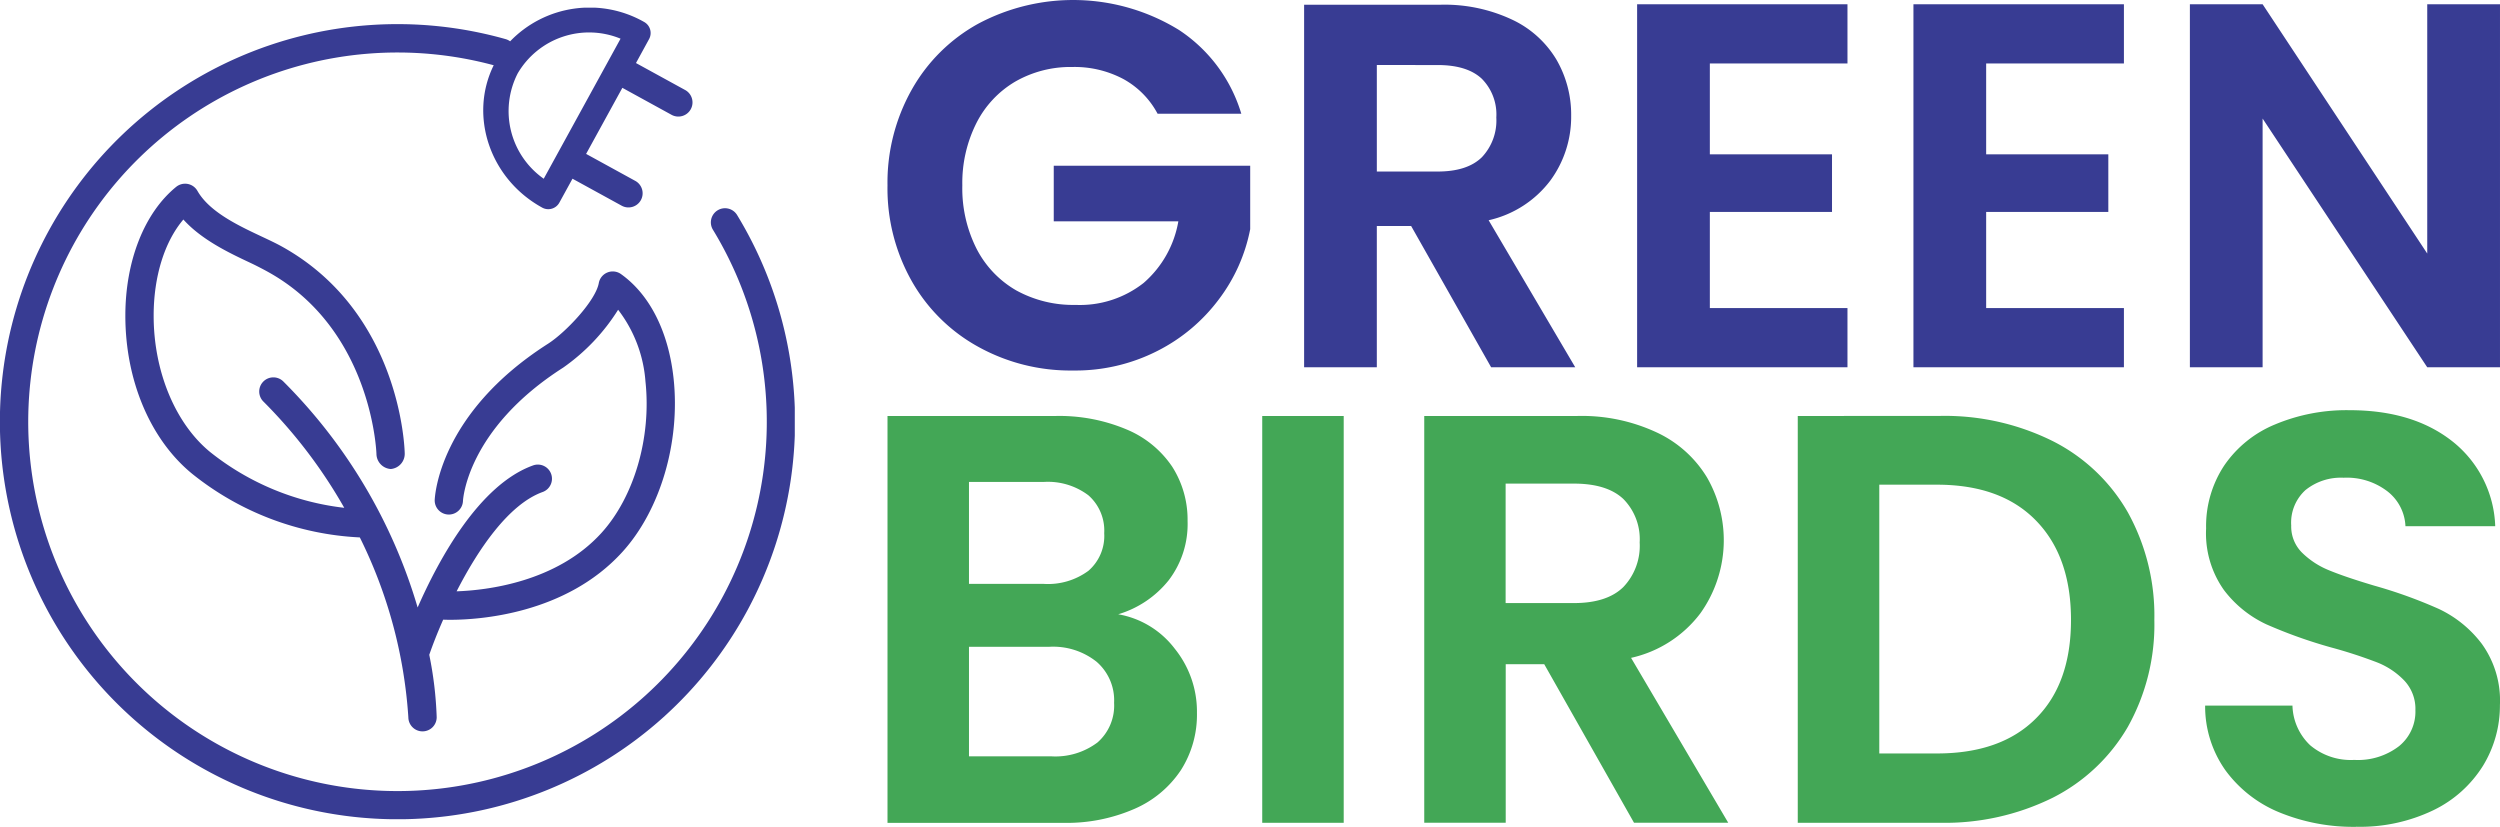 <svg xmlns="http://www.w3.org/2000/svg" xmlns:xlink="http://www.w3.org/1999/xlink" id="Group_42" data-name="Group 42" width="317.196" height="104.908" viewBox="0 0 317.196 104.908"><defs><clipPath id="clip-path"><rect id="Rectangle_19" data-name="Rectangle 19" width="317.196" height="104.908" fill="none"></rect></clipPath><clipPath id="clip-path-2"><rect id="Rectangle_20" data-name="Rectangle 20" width="100.841" height="102.962" fill="none"></rect></clipPath></defs><g id="Group_37" data-name="Group 37"><g id="Group_36" data-name="Group 36" clip-path="url(#clip-path)"><path id="Path_12" data-name="Path 12" d="M136.362,122.612c-.64-5.938-3.013-10.647-6.682-13.261a1.8,1.8,0,0,0-2.808,1.147c-.4,2.234-4.191,6.261-6.454,7.706-13.86,8.851-14.352,19.414-14.366,19.858a1.794,1.794,0,0,0,3.585.114c0-.089.429-9.1,12.712-16.948a25.429,25.429,0,0,0,6.975-7.345,16.97,16.97,0,0,1,3.47,9.115c.762,7.085-1.43,14.623-5.584,19.2-5.713,6.288-14.647,7.283-18.377,7.41,2.733-5.338,6.6-11.044,10.913-12.6a1.793,1.793,0,1,0-1.215-3.374c-6.833,2.458-11.956,11.906-14.644,18.022a67.367,67.367,0,0,0-17.06-28.693,1.795,1.795,0,0,0-2.538,2.538,63.142,63.142,0,0,1,10.287,13.511,33.369,33.369,0,0,1-16.991-7.058c-4.435-3.61-7.192-10.238-7.192-17.307,0-5,1.384-9.4,3.77-12.213,2.31,2.565,5.763,4.211,8.414,5.458.878.413,1.707.846,2.345,1.2,13.168,7.308,13.733,22.877,13.739,23.078a1.947,1.947,0,0,0,1.793,1.918h.041a1.937,1.937,0,0,0,1.753-2.006c-.015-.72-.566-17.885-15.584-26.22-.743-.411-1.626-.827-2.559-1.266-2.957-1.39-6.637-3.121-8.159-5.8a1.8,1.8,0,0,0-2.695-.505c-4.038,3.288-6.449,9.4-6.449,16.345,0,8.244,3.184,15.756,8.518,20.094a36.769,36.769,0,0,0,21.232,8.039,60.086,60.086,0,0,1,6.157,22.832,1.8,1.8,0,0,0,1.8,1.776h.015a1.792,1.792,0,0,0,1.78-1.806,47.054,47.054,0,0,0-.942-7.908c.41-1.187,1-2.726,1.766-4.46.2.009.495.018.9.018,3.58,0,14.637-.68,21.839-8.611,4.814-5.3,7.363-13.937,6.495-22" transform="translate(-50.898 -74.582)" fill="#383c93"></path></g></g><g id="Group_39" data-name="Group 39" transform="translate(0 0.973)"><g id="Group_38" data-name="Group 38" clip-path="url(#clip-path-2)"><path id="Path_13" data-name="Path 13" d="M78.735,8.025,68.99,25.791a10.491,10.491,0,0,1-3.3-13.37,10.491,10.491,0,0,1,13.049-4.4M93.546,30.431a1.795,1.795,0,1,0-3.069,1.861,46.854,46.854,0,1,1-27.833-20.9c-3.167,6.416-.494,14.417,6.159,18.067a1.6,1.6,0,0,0,2.168-.632l1.668-3.04,6.271,3.44a1.795,1.795,0,0,0,1.728-3.146l-6.271-3.441,4.6-8.384,6.271,3.441a1.795,1.795,0,0,0,1.728-3.146l-6.271-3.439L82.36,8.066A1.6,1.6,0,0,0,81.728,5.9a14,14,0,0,0-17,2.456,1.811,1.811,0,0,0-.55-.273A50.443,50.443,0,1,0,93.546,30.431" transform="translate(-0.003 -4.086)" fill="#383c93"></path></g></g><g id="Group_41" data-name="Group 41"><g id="Group_40" data-name="Group 40" clip-path="url(#clip-path)"><path id="Path_14" data-name="Path 14" d="M677.531.538V46.6H668.3L647.412,15.042V46.6h-9.227V.538h9.227L668.3,32.168V.538ZM629.816,8.05H612.337V19.58h15.5v7.31h-15.5v12.2h17.479V46.6H603.11V.538h26.706Zm-35.075,0H577.278V19.58h15.5v7.31h-15.5v12.2H594.74V46.6H568.051V.538H594.74Zm-59.715.2V21.764h7.715q3.764,0,5.613-1.815a6.778,6.778,0,0,0,1.832-5.042A6.425,6.425,0,0,0,548.353,10Q546.5,8.252,542.74,8.252ZM560.2,46.6H549.53L539.378,28.672h-4.353V46.6H525.8V.6h17.278a20.152,20.152,0,0,1,9.092,1.883,12.952,12.952,0,0,1,5.63,5.059,13.892,13.892,0,0,1,1.883,7.16,13.656,13.656,0,0,1-2.639,8.2,13.516,13.516,0,0,1-7.832,5.042Zm-42.37-32.168H507.21a10.794,10.794,0,0,0-4.336-4.4A13.18,13.18,0,0,0,496.4,8.5a14.074,14.074,0,0,0-7.243,1.849,12.789,12.789,0,0,0-4.941,5.277,16.891,16.891,0,0,0-1.782,7.9,16.968,16.968,0,0,0,1.815,8.051,12.868,12.868,0,0,0,5.042,5.277,14.958,14.958,0,0,0,7.513,1.832,13.075,13.075,0,0,0,8.639-2.79,13.338,13.338,0,0,0,4.4-7.815H494.034V21.025h24.925v8.051a21.535,21.535,0,0,1-3.967,8.891,22.273,22.273,0,0,1-7.8,6.555,22.923,22.923,0,0,1-10.723,2.487A24.122,24.122,0,0,1,484.454,44a21.7,21.7,0,0,1-8.438-8.336,23.892,23.892,0,0,1-3.076-12.134,24.044,24.044,0,0,1,3.076-12.151,21.645,21.645,0,0,1,8.438-8.37,25.609,25.609,0,0,1,25.462.79,19.366,19.366,0,0,1,7.916,10.639" transform="translate(-360.336)" fill="#383c93"></path><path id="Path_15" data-name="Path 15" d="M659.267,271.467a24.718,24.718,0,0,1-9.726-1.833A15.951,15.951,0,0,1,642.7,264.3a14.03,14.03,0,0,1-2.58-8.216H651.2a7.179,7.179,0,0,0,2.257,5.042,8,8,0,0,0,5.585,1.85,8.538,8.538,0,0,0,5.686-1.749,5.641,5.641,0,0,0,2.071-4.549,5.236,5.236,0,0,0-1.409-3.768,9.716,9.716,0,0,0-3.5-2.326,60.523,60.523,0,0,0-5.806-1.884,61.387,61.387,0,0,1-8.182-2.92,14.336,14.336,0,0,1-5.4-4.362,12.429,12.429,0,0,1-2.258-7.808,13.922,13.922,0,0,1,2.292-7.978,14.471,14.471,0,0,1,6.433-5.211,23.374,23.374,0,0,1,9.472-1.816q7.977,0,12.968,3.888a14.313,14.313,0,0,1,5.517,10.829h-11.39a5.915,5.915,0,0,0-2.258-4.4,8.454,8.454,0,0,0-5.584-1.748,7.162,7.162,0,0,0-4.838,1.561,5.578,5.578,0,0,0-1.815,4.5,4.671,4.671,0,0,0,1.375,3.446,10.461,10.461,0,0,0,3.395,2.224q2.037.848,5.737,1.952a60.009,60.009,0,0,1,8.2,2.953,14.654,14.654,0,0,1,5.483,4.448,12.306,12.306,0,0,1,2.292,7.757,14.629,14.629,0,0,1-2.139,7.69,15.2,15.2,0,0,1-6.3,5.652,21.447,21.447,0,0,1-9.828,2.1m-53.163-9.3q8.131,0,12.561-4.447,4.446-4.43,4.447-12.493t-4.447-12.612q-4.431-4.549-12.561-4.549h-7.316v34.1Zm.374-42.826a30.761,30.761,0,0,1,14.309,3.191,22.8,22.8,0,0,1,9.54,9.048,27.056,27.056,0,0,1,3.36,13.647,26.587,26.587,0,0,1-3.36,13.562,23.031,23.031,0,0,1-9.54,9,30.893,30.893,0,0,1-14.309,3.174H588.433V219.34Zm-55.1,8.589v15.157h8.657q4.21,0,6.281-2.037a7.567,7.567,0,0,0,2.07-5.652,7.247,7.247,0,0,0-2.07-5.516q-2.072-1.953-6.281-1.952Zm28.245,43.029H567.658l-11.391-20.114h-4.888v20.114H541.042V219.34H560.41a22.461,22.461,0,0,1,10.2,2.121,14.7,14.7,0,0,1,6.314,5.686,15.964,15.964,0,0,1-.848,17.229,15.13,15.13,0,0,1-8.793,5.652ZM520.486,219.34h10.338v51.619H520.486Zm-26.768,43.182a8.873,8.873,0,0,0,5.873-1.765,6.221,6.221,0,0,0,2.1-5.024,6.464,6.464,0,0,0-2.224-5.211,8.849,8.849,0,0,0-5.975-1.9H483.279v13.9Zm-10.439-34.814v12.934h9.472a8.63,8.63,0,0,0,5.686-1.663,5.852,5.852,0,0,0,2-4.77,5.95,5.95,0,0,0-2-4.8,8.509,8.509,0,0,0-5.686-1.7ZM502.222,244.5a11.472,11.472,0,0,1,7.163,4.363,12.709,12.709,0,0,1,2.818,8.13,13.082,13.082,0,0,1-2.037,7.281,13.524,13.524,0,0,1-5.873,4.906,21.507,21.507,0,0,1-9.1,1.782H472.941V219.34h21.286a21.994,21.994,0,0,1,9.064,1.714,12.974,12.974,0,0,1,5.772,4.719,12.474,12.474,0,0,1,1.951,6.892,11.745,11.745,0,0,1-2.41,7.536,12.92,12.92,0,0,1-6.382,4.294" transform="translate(-360.336 -166.56)" fill="#43a756"></path></g></g></svg>